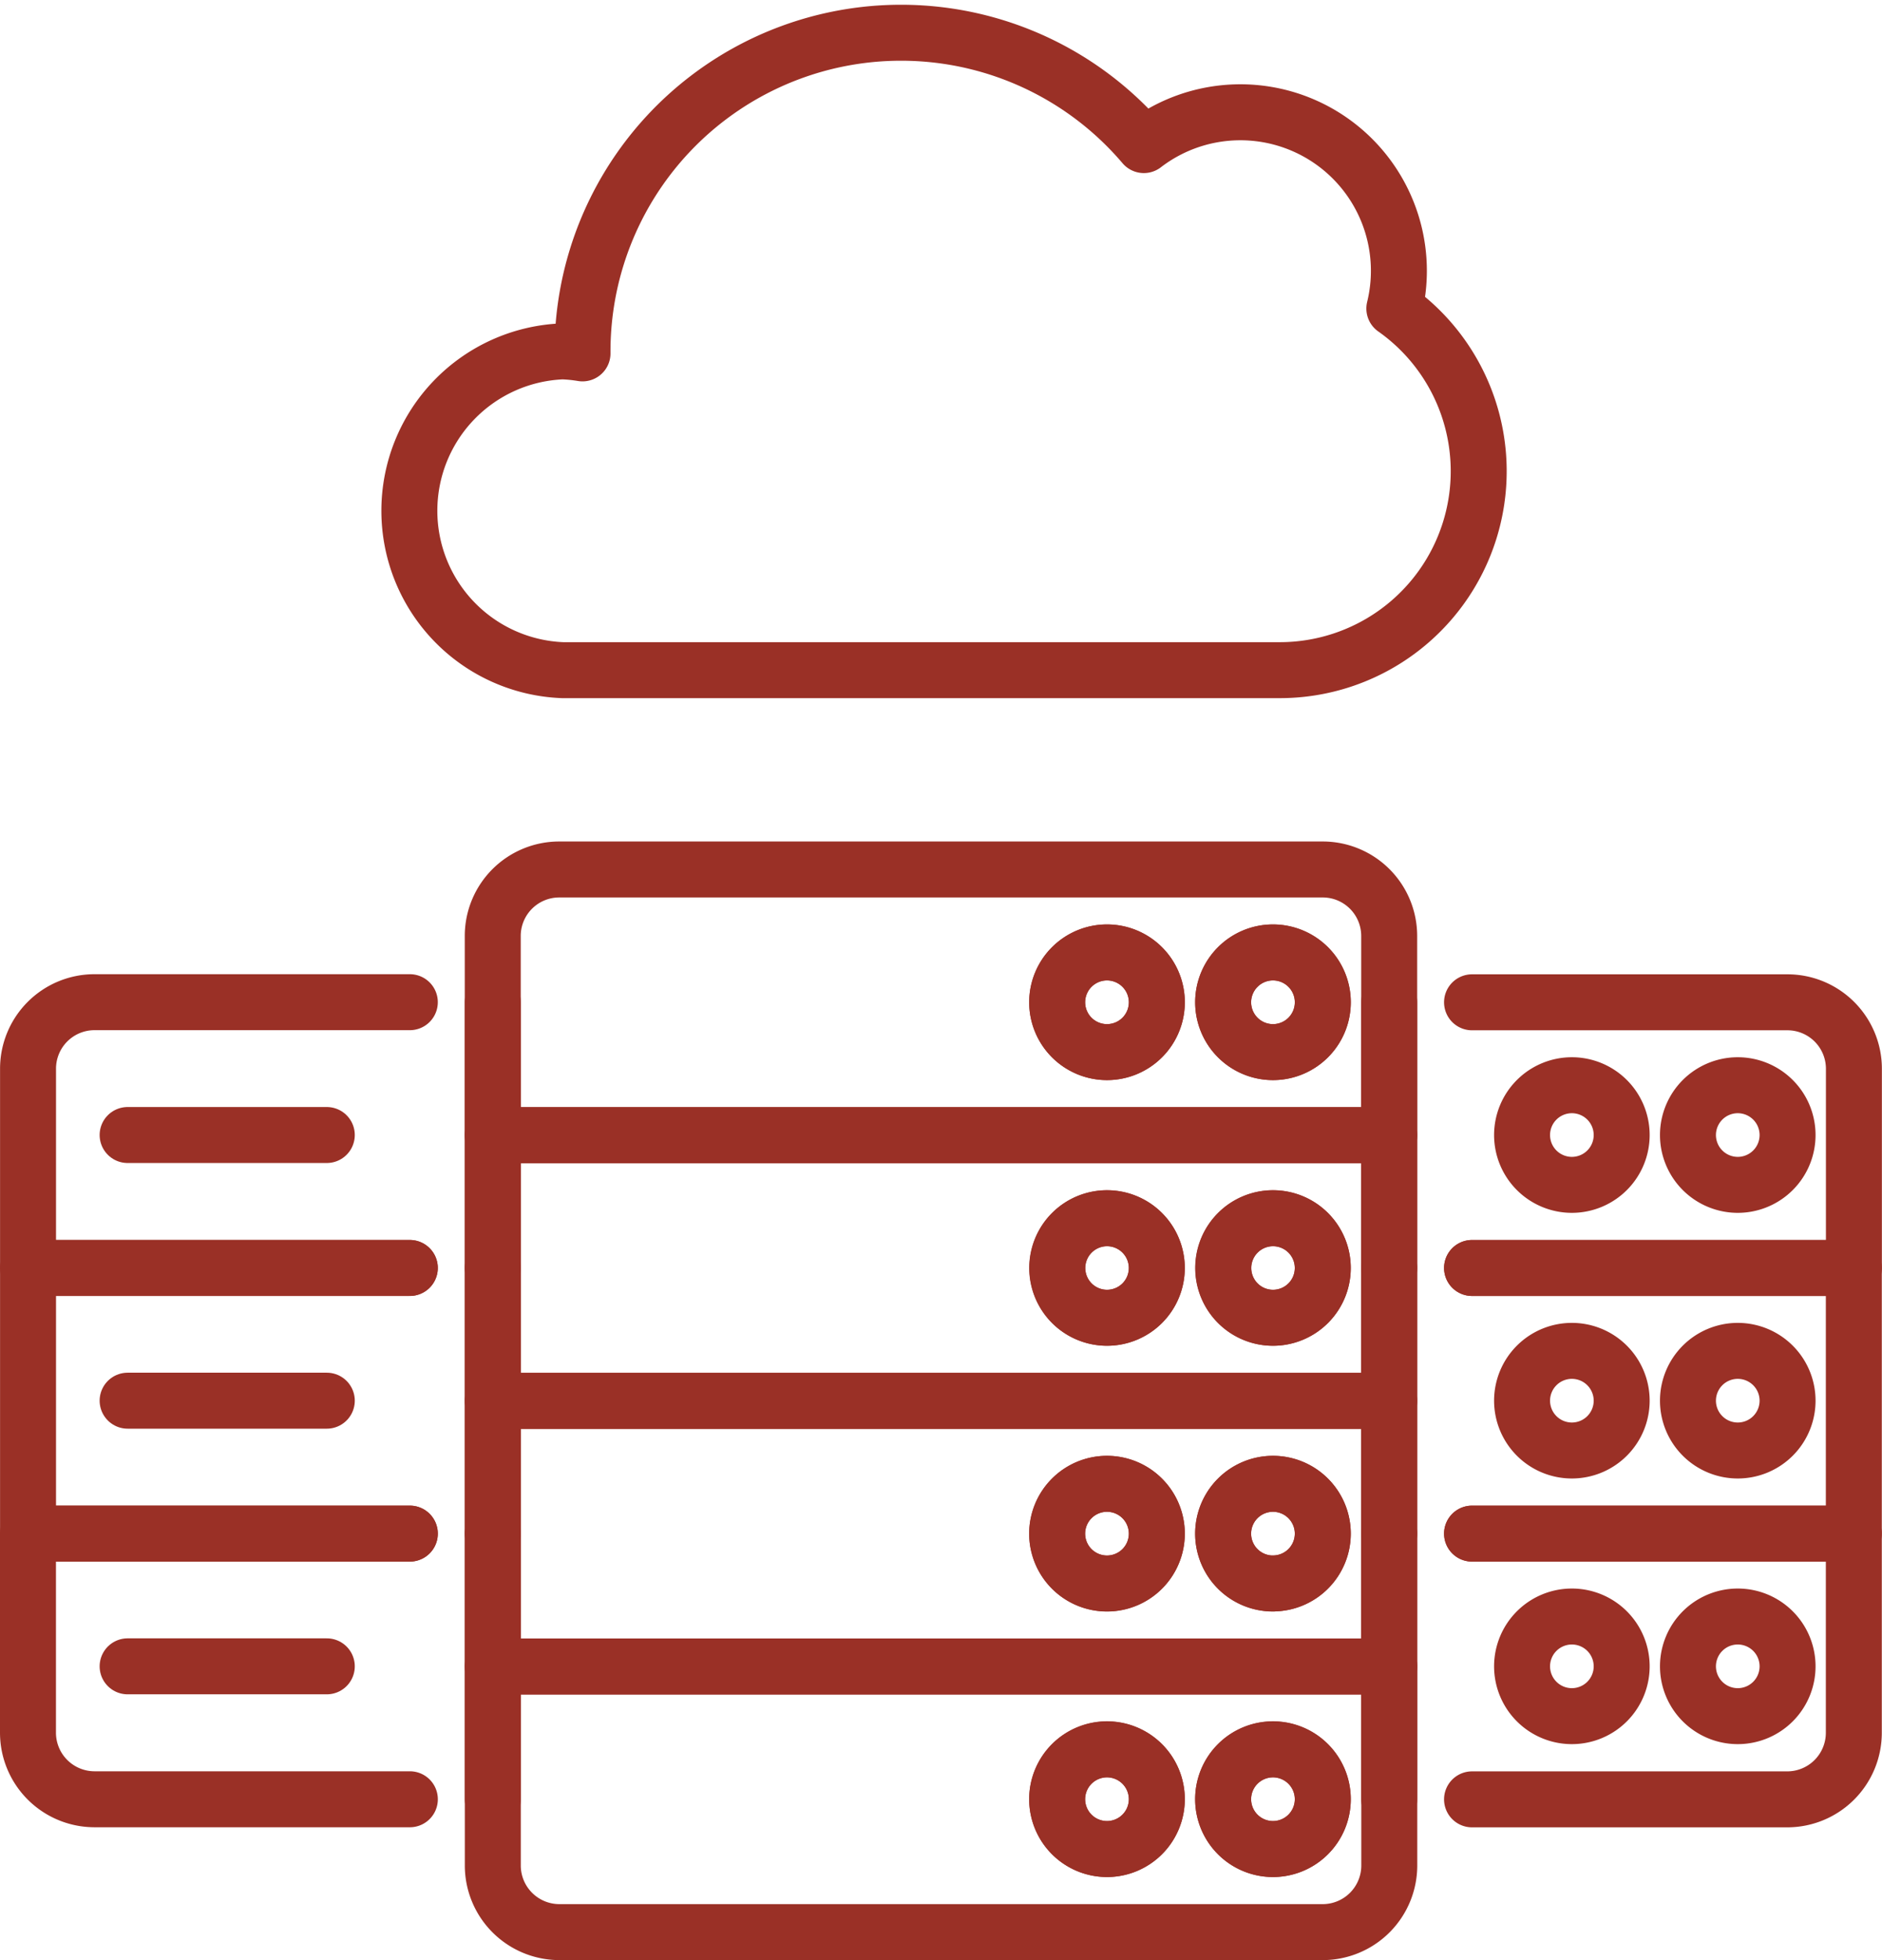 <svg xmlns="http://www.w3.org/2000/svg" width="67.263" height="70.037" viewBox="0 0 67.263 70.037"><g id="streamline-icon-cloud-server_400x400" data-name="streamline-icon-cloud-server@400x400" transform="translate(1 1.168)"><path id="Pfad_133" data-name="Pfad 133" d="M325.868,219.112a1.78,1.78,0,1,0,1.78-1.78A1.78,1.78,0,0,0,325.868,219.112Z" transform="translate(-266.54 -179.723)" fill="none" stroke="#9a3026" stroke-linecap="round" stroke-linejoin="round" stroke-width="2"></path><path id="Pfad_134" data-name="Pfad 134" d="M297.9,219.112a1.78,1.78,0,1,0,1.78-1.78A1.78,1.78,0,0,0,297.9,219.112Z" transform="translate(-244.501 -179.723)" fill="none" stroke="#9a3026" stroke-linecap="round" stroke-linejoin="round" stroke-width="2"></path><path id="Pfad_135" data-name="Pfad 135" d="M325.868,263.864a1.78,1.78,0,1,0,1.78-1.78A1.78,1.78,0,0,0,325.868,263.864Z" transform="translate(-266.54 -214.983)" fill="none" stroke="#9a3026" stroke-linecap="round" stroke-linejoin="round" stroke-width="2"></path><path id="Pfad_136" data-name="Pfad 136" d="M297.9,263.864a1.78,1.78,0,1,0,1.78-1.78A1.78,1.78,0,0,0,297.9,263.864Z" transform="translate(-244.501 -214.983)" fill="none" stroke="#9a3026" stroke-linecap="round" stroke-linejoin="round" stroke-width="2"></path><path id="Pfad_137" data-name="Pfad 137" d="M325.868,308.616a1.78,1.78,0,1,0,1.78-1.78A1.78,1.78,0,0,0,325.868,308.616Z" transform="translate(-266.54 -250.243)" fill="none" stroke="#9a3026" stroke-linecap="round" stroke-linejoin="round" stroke-width="2"></path><path id="Pfad_138" data-name="Pfad 138" d="M297.9,308.616a1.78,1.78,0,1,0,1.78-1.78A1.78,1.78,0,0,0,297.9,308.616Z" transform="translate(-244.501 -250.243)" fill="none" stroke="#9a3026" stroke-linecap="round" stroke-linejoin="round" stroke-width="2"></path><path id="Pfad_139" data-name="Pfad 139" d="M275.52,302.364v-9.492" transform="translate(-226.871 -239.241)" fill="none" stroke="#9a3026" stroke-linecap="round" stroke-linejoin="round" stroke-width="2"></path><path id="Pfad_140" data-name="Pfad 140" d="M289.5,292.872h13.645v7.119a2.38,2.38,0,0,1-2.376,2.376H289.5" transform="translate(-237.889 -239.241)" fill="none" stroke="#9a3026" stroke-linecap="round" stroke-linejoin="round" stroke-width="2"></path><path id="Pfad_141" data-name="Pfad 141" d="M275.52,257.612V248.12" transform="translate(-226.871 -203.981)" fill="none" stroke="#9a3026" stroke-linecap="round" stroke-linejoin="round" stroke-width="2"></path><path id="Pfad_142" data-name="Pfad 142" d="M289.5,248.12h13.645v9.492H289.5" transform="translate(-237.889 -203.981)" fill="none" stroke="#9a3026" stroke-linecap="round" stroke-linejoin="round" stroke-width="2"></path><path id="Pfad_143" data-name="Pfad 143" d="M275.52,212.857v-9.493" transform="translate(-226.871 -168.718)" fill="none" stroke="#9a3026" stroke-linecap="round" stroke-linejoin="round" stroke-width="2"></path><path id="Pfad_144" data-name="Pfad 144" d="M289.5,203.364h11.272a2.376,2.376,0,0,1,2.376,2.376v7.117H289.5" transform="translate(-237.889 -168.718)" fill="none" stroke="#9a3026" stroke-linecap="round" stroke-linejoin="round" stroke-width="2"></path><path id="Pfad_145" data-name="Pfad 145" d="M62.944,315.228h7.119" transform="translate(-59.383 -256.855)" fill="none" stroke="#9a3026" stroke-linecap="round" stroke-linejoin="round" stroke-width="2"></path><path id="Pfad_146" data-name="Pfad 146" d="M62.944,270.476h7.119" transform="translate(-59.383 -221.595)" fill="none" stroke="#9a3026" stroke-linecap="round" stroke-linejoin="round" stroke-width="2"></path><path id="Pfad_147" data-name="Pfad 147" d="M62.944,225.724h7.119" transform="translate(-59.383 -186.336)" fill="none" stroke="#9a3026" stroke-linecap="round" stroke-linejoin="round" stroke-width="2"></path><path id="Pfad_148" data-name="Pfad 148" d="M59.8,302.364H48.528a2.38,2.38,0,0,1-2.376-2.376v-7.117H59.8" transform="translate(-46.152 -239.241)" fill="none" stroke="#9a3026" stroke-linecap="round" stroke-linejoin="round" stroke-width="2"></path><path id="Pfad_149" data-name="Pfad 149" d="M124.48,292.872v9.492" transform="translate(-107.867 -239.241)" fill="none" stroke="#9a3026" stroke-linecap="round" stroke-linejoin="round" stroke-width="2"></path><path id="Pfad_150" data-name="Pfad 150" d="M59.809,257.612H46.164V248.12H59.809" transform="translate(-46.162 -203.981)" fill="none" stroke="#9a3026" stroke-linecap="round" stroke-linejoin="round" stroke-width="2"></path><path id="Pfad_151" data-name="Pfad 151" d="M124.48,248.12v9.492" transform="translate(-107.867 -203.981)" fill="none" stroke="#9a3026" stroke-linecap="round" stroke-linejoin="round" stroke-width="2"></path><path id="Pfad_152" data-name="Pfad 152" d="M59.809,212.847H46.164v-7.12a2.376,2.376,0,0,1,2.376-2.376H59.809" transform="translate(-46.162 -168.709)" fill="none" stroke="#9a3026" stroke-linecap="round" stroke-linejoin="round" stroke-width="2"></path><path id="Pfad_153" data-name="Pfad 153" d="M124.48,203.364v9.493" transform="translate(-107.867 -168.718)" fill="none" stroke="#9a3026" stroke-linecap="round" stroke-linejoin="round" stroke-width="2"></path><path id="Pfad_154" data-name="Pfad 154" d="M219.58,196.752a1.78,1.78,0,1,0,1.78-1.78A1.78,1.78,0,0,0,219.58,196.752Z" transform="translate(-182.796 -162.106)" fill="none" stroke="#9a3026" stroke-linecap="round" stroke-linejoin="round" stroke-width="2"></path><path id="Pfad_155" data-name="Pfad 155" d="M124.48,315.248v7.117a2.381,2.381,0,0,0,2.376,2.376h27.288a2.381,2.381,0,0,0,2.376-2.376v-7.117Zm21.951,6.523a1.782,1.782,0,1,1,1.782-1.782,1.782,1.782,0,0,1-1.782,1.782Zm5.932,0a1.782,1.782,0,1,1,1.782-1.782A1.782,1.782,0,0,1,152.363,321.771Z" transform="translate(-107.867 -256.871)" fill="none" stroke="#9a3026" stroke-linecap="round" stroke-linejoin="round" stroke-width="2"></path><path id="Pfad_156" data-name="Pfad 156" d="M219.58,331.012a1.78,1.78,0,1,0,1.78-1.78A1.78,1.78,0,0,0,219.58,331.012Z" transform="translate(-182.796 -267.889)" fill="none" stroke="#9a3026" stroke-linecap="round" stroke-linejoin="round" stroke-width="2"></path><path id="Pfad_157" data-name="Pfad 157" d="M247.548,331.012a1.78,1.78,0,1,0,1.78-1.78A1.78,1.78,0,0,0,247.548,331.012Z" transform="translate(-204.832 -267.889)" fill="none" stroke="#9a3026" stroke-linecap="round" stroke-linejoin="round" stroke-width="2"></path><path id="Pfad_158" data-name="Pfad 158" d="M124.48,270.5v9.492h32.036V270.5Zm21.951,6.526a1.782,1.782,0,1,1,1.782-1.782,1.782,1.782,0,0,1-1.782,1.782Zm5.932,0a1.782,1.782,0,1,1,1.782-1.782A1.782,1.782,0,0,1,152.363,277.022Z" transform="translate(-107.867 -221.611)" fill="none" stroke="#9a3026" stroke-linecap="round" stroke-linejoin="round" stroke-width="2"></path><path id="Pfad_159" data-name="Pfad 159" d="M219.58,286.26a1.78,1.78,0,1,0,1.78-1.78A1.78,1.78,0,0,0,219.58,286.26Z" transform="translate(-182.796 -232.629)" fill="none" stroke="#9a3026" stroke-linecap="round" stroke-linejoin="round" stroke-width="2"></path><path id="Pfad_160" data-name="Pfad 160" d="M247.548,286.26a1.78,1.78,0,1,0,1.78-1.78A1.78,1.78,0,0,0,247.548,286.26Z" transform="translate(-204.832 -232.629)" fill="none" stroke="#9a3026" stroke-linecap="round" stroke-linejoin="round" stroke-width="2"></path><path id="Pfad_161" data-name="Pfad 161" d="M154.134,180.988h-27.29a2.376,2.376,0,0,0-2.376,2.376v7.119h32.039v-7.122A2.376,2.376,0,0,0,154.134,180.988Zm-7.712,6.526a1.782,1.782,0,1,1,1.782-1.782,1.782,1.782,0,0,1-1.782,1.782Zm5.932,0a1.782,1.782,0,1,1,1.782-1.782,1.782,1.782,0,0,1-1.782,1.782Z" transform="translate(-107.857 -151.088)" fill="none" stroke="#9a3026" stroke-linecap="round" stroke-linejoin="round" stroke-width="2"></path><path id="Pfad_162" data-name="Pfad 162" d="M247.548,196.752a1.78,1.78,0,1,0,1.78-1.78A1.78,1.78,0,0,0,247.548,196.752Z" transform="translate(-204.832 -162.106)" fill="none" stroke="#9a3026" stroke-linecap="round" stroke-linejoin="round" stroke-width="2"></path><path id="Pfad_163" data-name="Pfad 163" d="M124.48,225.74v9.493h32.036V225.74Zm21.951,6.526a1.777,1.777,0,1,1,1.261-.521A1.782,1.782,0,0,1,146.431,232.266Zm5.932,0a1.777,1.777,0,1,1,1.261-.521A1.782,1.782,0,0,1,152.363,232.266Z" transform="translate(-107.867 -186.348)" fill="none" stroke="#9a3026" stroke-linecap="round" stroke-linejoin="round" stroke-width="2"></path><path id="Pfad_164" data-name="Pfad 164" d="M219.58,241.508a1.78,1.78,0,1,0,1.78-1.78,1.78,1.78,0,0,0-1.78,1.78Z" transform="translate(-182.796 -197.369)" fill="none" stroke="#9a3026" stroke-linecap="round" stroke-linejoin="round" stroke-width="2"></path><path id="Pfad_165" data-name="Pfad 165" d="M247.548,241.508a1.78,1.78,0,1,0,1.78-1.78A1.78,1.78,0,0,0,247.548,241.508Z" transform="translate(-204.832 -197.369)" fill="none" stroke="#9a3026" stroke-linecap="round" stroke-linejoin="round" stroke-width="2"></path><path id="Pfad_166" data-name="Pfad 166" d="M144.8,49.876a5.665,5.665,0,0,0-8.953-5.84,11.385,11.385,0,0,0-20.062,7.371v.072a5.518,5.518,0,0,0-.715-.072,5.7,5.7,0,0,0,0,11.391H140.7a7.109,7.109,0,0,0,4.1-12.921Z" transform="translate(-95.966 -40.02)" fill="none" stroke="#9a3026" stroke-linecap="round" stroke-linejoin="round" stroke-width="2"></path></g></svg>